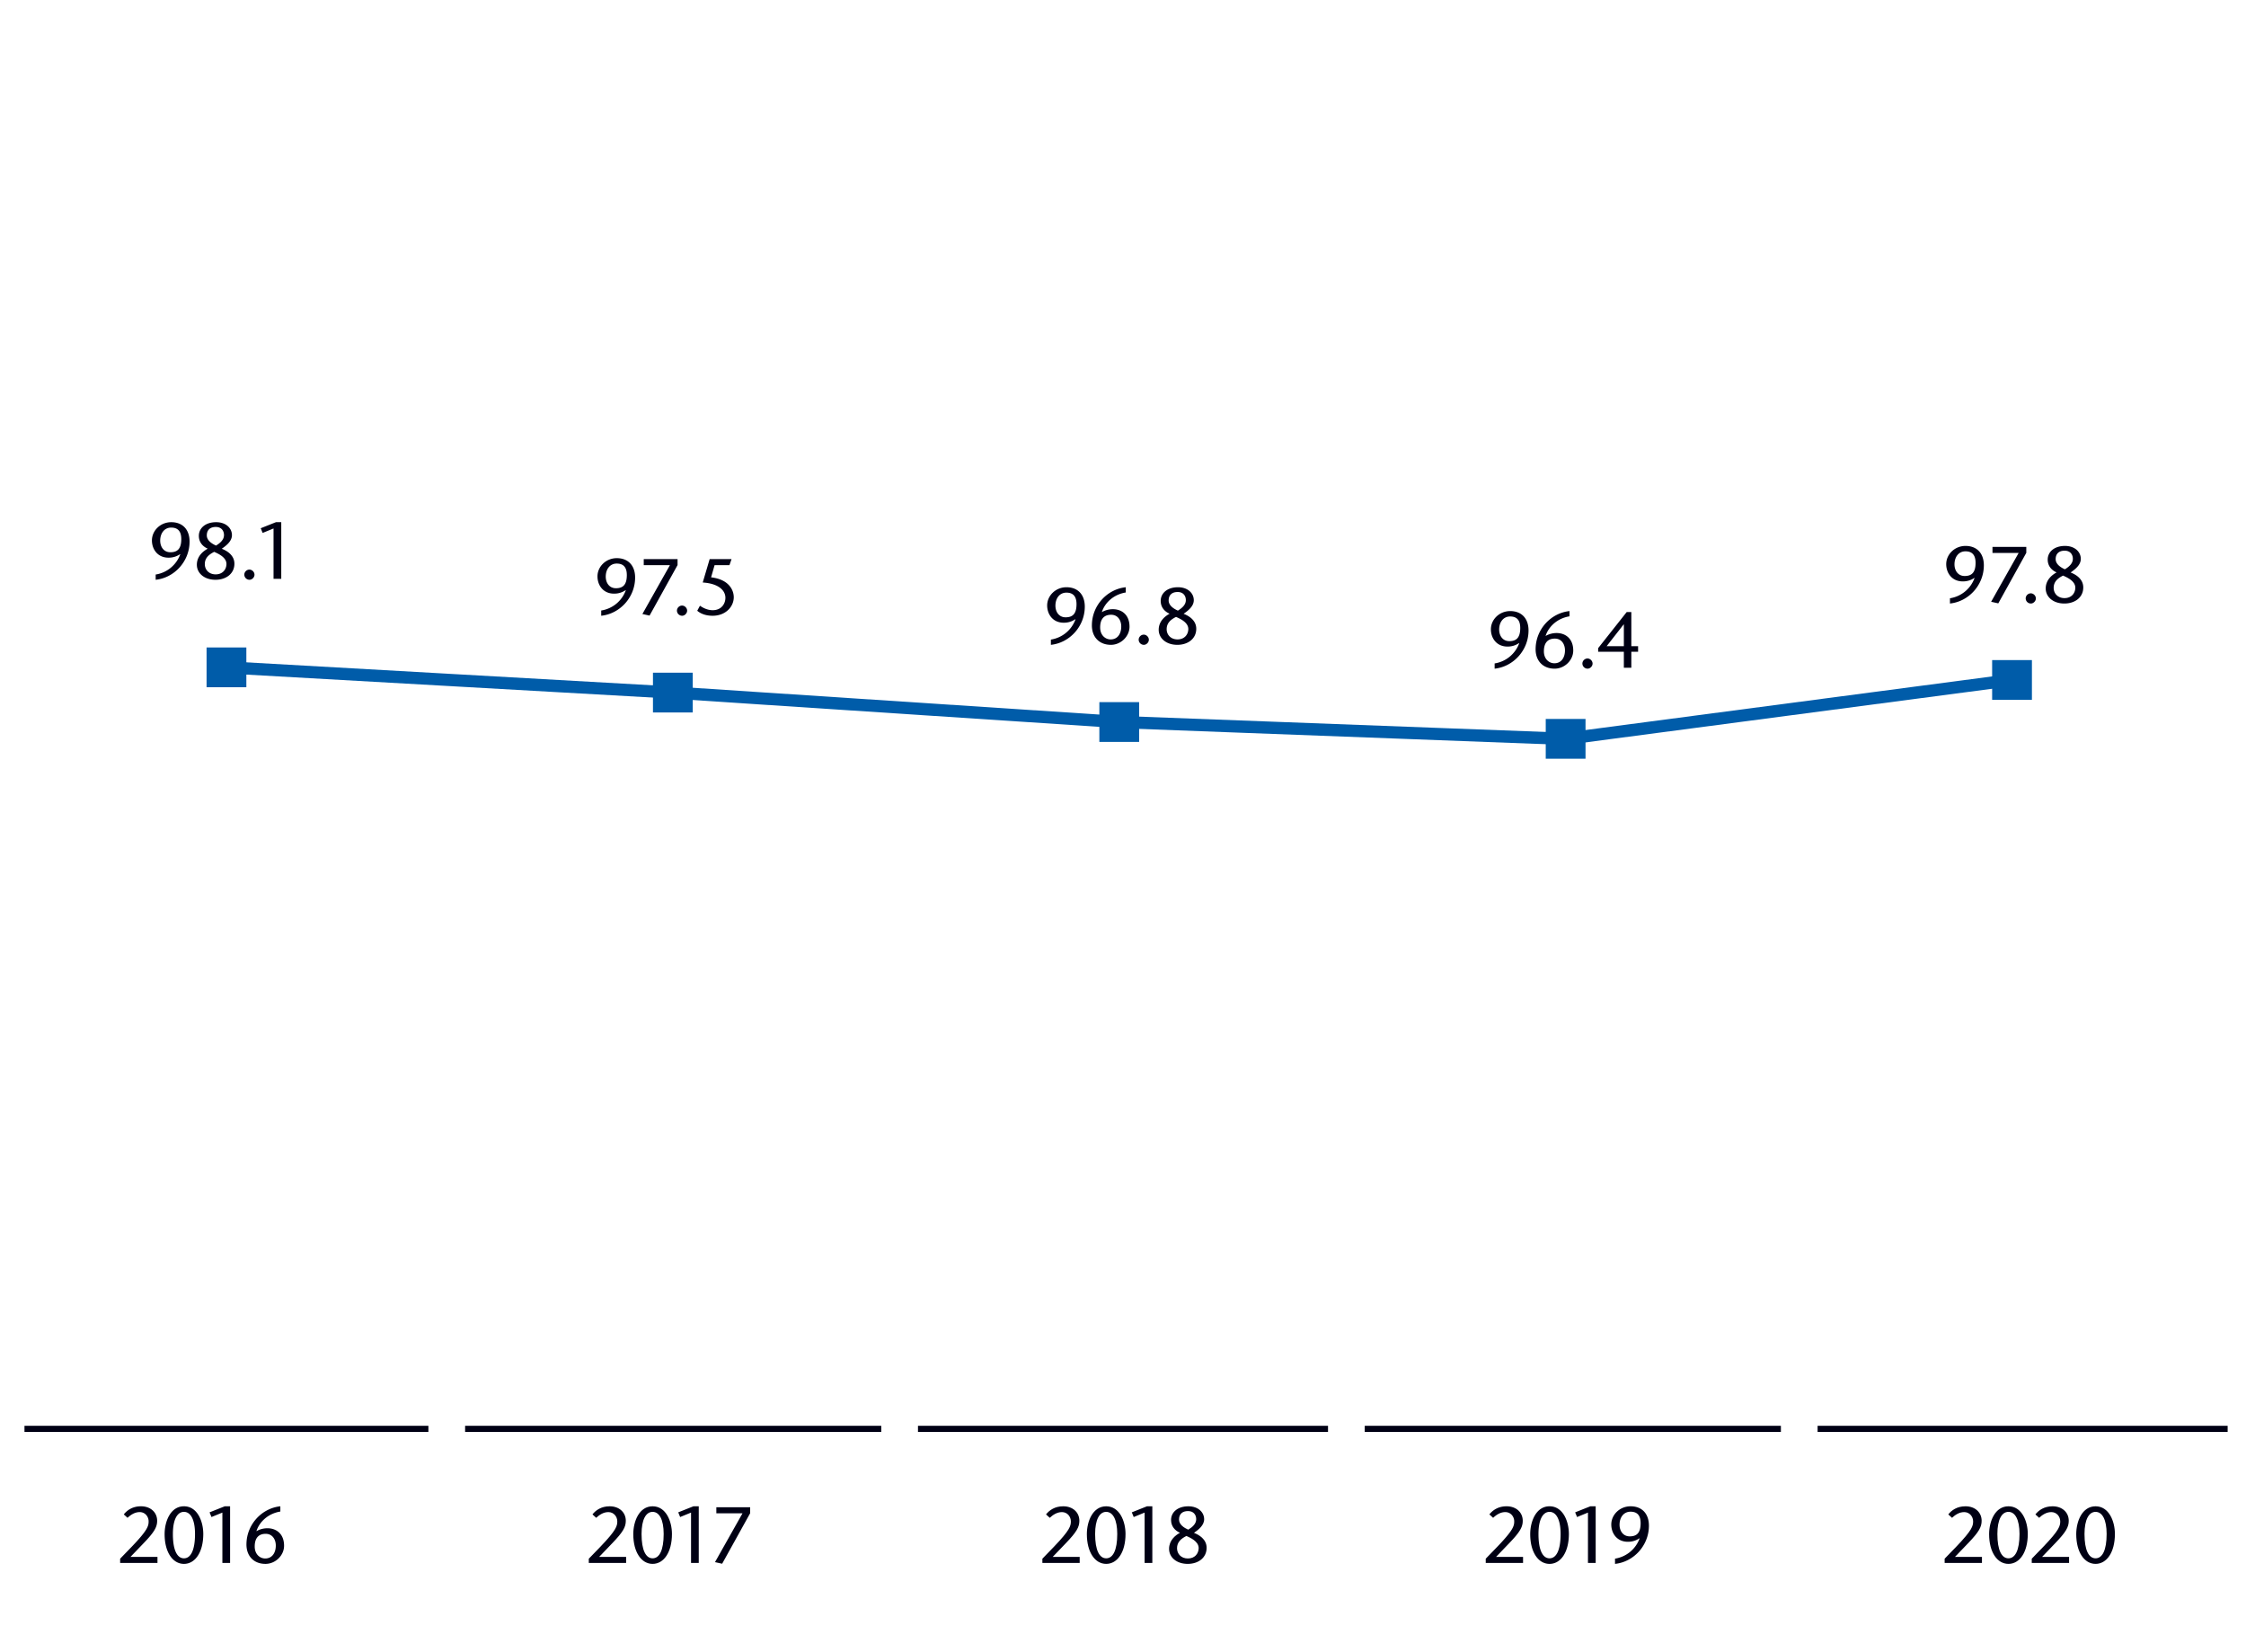 <svg version="1.0" xmlns="http://www.w3.org/2000/svg" width="367" height="270" viewBox="0 0 367 270"><style>.st5{fill:none}.st18{fill:#000014}.st27,.st28{fill:none;stroke:#005ca9;stroke-width:2}.st28{fill:#005ca9;stroke-width:.5;stroke-miterlimit:10}.st67{display:inline}</style><g id="Grafik"><path class="st18" d="M317.756 254.721l1.937-2.002c2.574-2.691 2.718-3.354 2.718-4.108 0-.767-.572-1.508-1.457-1.508-.845 0-1.521.494-1.988.936l-.611-.559c.533-.676 1.43-1.326 2.809-1.326 1.547 0 2.639.975 2.639 2.366 0 1.014-.429 1.82-2.236 3.692l-2.119 2.21h4.407v.988h-6.097v-.689zM325.025 250.704c0-2.08.962-4.55 3.159-4.55 2.196 0 3.159 2.47 3.159 4.524 0 2.977-1.326 4.888-3.159 4.888s-3.159-1.911-3.159-4.862zm4.966-.026c0-2.354-.715-3.614-1.807-3.614-1.093 0-1.808 1.261-1.808 3.614 0 2.691.715 3.978 1.808 3.978 1.092 0 1.807-1.287 1.807-3.978zM331.99 254.721l1.938-2.002c2.574-2.691 2.717-3.354 2.717-4.108 0-.767-.572-1.508-1.456-1.508-.845 0-1.521.494-1.989.936l-.611-.559c.533-.676 1.431-1.326 2.809-1.326 1.547 0 2.639.975 2.639 2.366 0 1.014-.429 1.82-2.236 3.692l-2.119 2.21h4.408v.988h-6.098v-.689zM339.26 250.704c0-2.08.962-4.55 3.159-4.55s3.159 2.47 3.159 4.524c0 2.977-1.326 4.888-3.159 4.888s-3.159-1.911-3.159-4.862zm4.967-.026c0-2.354-.716-3.614-1.808-3.614s-1.808 1.261-1.808 3.614c0 2.691.716 3.978 1.808 3.978s1.808-1.287 1.808-3.978zM96.21 254.721l1.937-2.002c2.574-2.691 2.718-3.354 2.718-4.108 0-.767-.572-1.508-1.456-1.508-.846 0-1.521.494-1.989.936l-.61-.559c.532-.676 1.43-1.326 2.808-1.326 1.547 0 2.639.975 2.639 2.366 0 1.014-.429 1.82-2.235 3.692l-2.119 2.21h4.406v.988H96.21v-.689zM103.479 250.704c0-2.08.962-4.55 3.159-4.55s3.159 2.47 3.159 4.524c0 2.977-1.326 4.888-3.159 4.888s-3.159-1.911-3.159-4.862zm4.966-.026c0-2.354-.715-3.614-1.807-3.614s-1.807 1.261-1.807 3.614c0 2.691.715 3.978 1.807 3.978s1.807-1.287 1.807-3.978zM114.178 255.41h-1.261v-8.229l-1.78.728-.312-.767 2.483-.988h.87v9.256zM122.576 247.285L118 255.54l-1.17-.26 4.498-7.982h-4.277v-.988h5.525v.975z"/><g><path class="st18" d="M19.629 254.721l1.938-2.002c2.574-2.691 2.717-3.354 2.717-4.108 0-.767-.572-1.508-1.455-1.508-.846 0-1.521.494-1.99.936l-.61-.559c.533-.676 1.43-1.326 2.808-1.326 1.547 0 2.64.975 2.64 2.366 0 1.014-.429 1.82-2.236 3.692l-2.119 2.21h4.407v.988h-6.098v-.689zM26.898 250.704c0-2.08.963-4.55 3.16-4.55 2.196 0 3.158 2.47 3.158 4.524 0 2.977-1.326 4.888-3.158 4.888-1.833 0-3.16-1.911-3.16-4.862zm4.967-.026c0-2.354-.715-3.614-1.807-3.614-1.093 0-1.808 1.261-1.808 3.614 0 2.691.715 3.978 1.808 3.978 1.092 0 1.807-1.287 1.807-3.978zM37.598 255.41h-1.261v-8.229l-1.781.728-.312-.767 2.482-.988h.871v9.256zM45.808 247.012c-2.002.325-3.419 1.677-3.913 3.211a3.629 3.629 0 011.794-.481c1.495 0 2.743.949 2.729 2.886-.013 1.56-1.403 2.938-3.041 2.938-1.898 0-3.134-1.274-3.107-3.237.039-3.25 2.535-5.863 5.538-6.175v.858zm-.742 5.564c0-1.027-.572-1.924-1.651-1.924-1.144 0-1.794.676-1.794 2.08 0 1.248.832 1.95 1.717 1.95 1.143 0 1.728-.949 1.728-2.106z"/></g><g><path class="st18" d="M170.324 254.721l1.937-2.002c2.574-2.691 2.718-3.354 2.718-4.108 0-.767-.572-1.508-1.457-1.508-.845 0-1.521.494-1.988.936l-.611-.559c.533-.676 1.43-1.326 2.809-1.326 1.547 0 2.639.975 2.639 2.366 0 1.014-.43 1.82-2.236 3.692l-2.119 2.21h4.407v.988h-6.097v-.689zM177.594 250.704c0-2.08.961-4.55 3.158-4.55s3.16 2.47 3.16 4.524c0 2.977-1.326 4.888-3.16 4.888-1.832 0-3.158-1.911-3.158-4.862zm4.966-.026c0-2.354-.715-3.614-1.808-3.614-1.092 0-1.807 1.261-1.807 3.614 0 2.691.715 3.978 1.807 3.978 1.093 0 1.808-1.287 1.808-3.978zM188.292 255.41h-1.261v-8.229l-1.781.728-.312-.767 2.483-.988h.871v9.256zM191.028 253.109c0-1.391 1.027-2.223 1.781-2.626-.832-.364-1.456-1.066-1.456-2.093 0-1.274 1.092-2.236 2.821-2.236 1.625 0 2.587.988 2.587 2.119 0 1.014-.962 1.729-1.664 2.223.78.299 2.067 1.014 2.067 2.444 0 1.612-1.339 2.626-3.095 2.626-1.805 0-3.041-1.066-3.041-2.457zm4.837-.091c.025-1.157-1.443-1.755-2.003-2.015-.909.455-1.534 1.027-1.534 2.002 0 .923.677 1.677 1.769 1.677 1.118 0 1.742-.767 1.768-1.664zm-3.212-4.706c0 .845.858 1.378 1.509 1.664.676-.416 1.3-.949 1.3-1.716 0-.676-.403-1.326-1.339-1.326-.949 0-1.47.52-1.47 1.378z"/></g><g><path class="st18" d="M242.77 254.721l1.937-2.002c2.574-2.691 2.718-3.354 2.718-4.108 0-.767-.572-1.508-1.457-1.508-.845 0-1.521.494-1.988.936l-.611-.559c.533-.676 1.43-1.326 2.809-1.326 1.547 0 2.639.975 2.639 2.366 0 1.014-.43 1.82-2.236 3.692l-2.119 2.21h4.407v.988h-6.097v-.689zM250.039 250.704c0-2.08.961-4.55 3.158-4.55s3.16 2.47 3.16 4.524c0 2.977-1.326 4.888-3.16 4.888-1.832 0-3.158-1.911-3.158-4.862zm4.966-.026c0-2.354-.715-3.614-1.808-3.614-1.092 0-1.807 1.261-1.807 3.614 0 2.691.715 3.978 1.807 3.978 1.093 0 1.808-1.287 1.808-3.978zM260.737 255.41h-1.261v-8.229l-1.781.728-.312-.767 2.483-.988h.871v9.256zM263.895 254.708a5.104 5.104 0 004.018-3.302l-.025-.026a3.265 3.265 0 01-1.898.572c-1.807 0-2.717-1.417-2.704-2.847.013-1.56 1.365-2.951 3.159-2.951 1.846 0 3.016 1.209 2.99 3.237-.039 3.237-2.535 5.863-5.539 6.175v-.858zm.742-5.538c0 1.001.571 1.898 1.664 1.898 1.104 0 1.78-.52 1.78-2.145 0-1.339-.61-1.885-1.651-1.885-1.131 0-1.793.949-1.793 2.132z"/></g><path d="M223 233.5h68m-287 0h66m6 0h68m6 0h67m80 0h67" fill="none" stroke="#000014" stroke-miterlimit="10"/><g><path class="st5" d="M.533 233.437h364.706M.533 233.437v-3.436M73.474 233.437v-3.436M146.416 233.437v-3.436M219.357 233.437v-3.436M292.298 233.437v-3.436M365.239 233.437v-3.436"/><g><path class="st5" d="M.533 233.437V96"/></g><g><path class="st27" d="M109.945 113.18l-72.941-4.124M182.886 117.99l-72.941-4.81M255.827 120.739l-72.941-2.749M328.769 111.118l-72.942 9.621"/></g><g><path class="st28" d="M34.004 106.056h6v6h-6zM106.945 110.18h6v6h-6zM179.886 114.99h6v6h-6zM252.827 117.739h6v6h-6zM325.769 108.118h6v6h-6z"/></g></g></g><g id="En"><path class="st18" d="M25.436 93.888a5.105 5.105 0 004.018-3.302l-.026-.026a3.262 3.262 0 01-1.897.572c-1.808 0-2.718-1.417-2.705-2.847.014-1.56 1.365-2.951 3.16-2.951 1.846 0 3.016 1.209 2.99 3.237-.039 3.237-2.535 5.863-5.539 6.175v-.858zm.741-5.538c0 1.001.572 1.898 1.664 1.898 1.105 0 1.781-.52 1.781-2.145 0-1.339-.611-1.885-1.651-1.885-1.131 0-1.794.949-1.794 2.132zM32.167 92.289c0-1.391 1.027-2.223 1.781-2.626-.832-.364-1.456-1.066-1.456-2.093 0-1.274 1.092-2.236 2.821-2.236 1.625 0 2.587.988 2.587 2.119 0 1.014-.962 1.729-1.664 2.223.78.299 2.067 1.014 2.067 2.444 0 1.612-1.339 2.626-3.095 2.626-1.806 0-3.041-1.066-3.041-2.457zm4.837-.091c.025-1.157-1.443-1.755-2.003-2.015-.909.455-1.534 1.027-1.534 2.002 0 .923.677 1.677 1.769 1.677 1.118 0 1.742-.767 1.768-1.664zm-3.212-4.706c0 .845.858 1.378 1.509 1.664.676-.416 1.3-.949 1.3-1.716 0-.676-.403-1.326-1.339-1.326-.95 0-1.47.52-1.47 1.378zM40.752 93.082c.442 0 .832.39.832.832 0 .429-.39.832-.818.832a.85.85 0 01-.846-.832c0-.455.391-.832.832-.832zM45.959 94.59h-1.262v-8.229l-1.781.728-.312-.767 2.483-.988h.871v9.256zM171.718 104.518a5.105 5.105 0 004.018-3.302l-.026-.026a3.262 3.262 0 01-1.898.572c-1.807 0-2.717-1.417-2.703-2.847.013-1.56 1.365-2.951 3.158-2.951 1.847 0 3.017 1.209 2.99 3.237-.039 3.237-2.535 5.863-5.538 6.175v-.858zm.741-5.538c0 1.001.572 1.898 1.664 1.898 1.105 0 1.781-.52 1.781-2.145 0-1.339-.611-1.885-1.651-1.885-1.131 0-1.794.949-1.794 2.132zM183.953 96.822c-2.002.325-3.418 1.677-3.912 3.211a3.628 3.628 0 011.793-.481c1.496 0 2.744.949 2.73 2.886-.013 1.56-1.404 2.938-3.042 2.938-1.897 0-3.133-1.274-3.106-3.237.039-3.25 2.535-5.863 5.537-6.175v.858zm-.74 5.564c0-1.027-.572-1.924-1.651-1.924-1.144 0-1.794.676-1.794 2.08 0 1.248.832 1.95 1.716 1.95 1.144 0 1.729-.949 1.729-2.106zM186.893 103.712c.442 0 .832.39.832.832 0 .429-.39.832-.818.832a.85.85 0 01-.846-.832c0-.455.39-.832.832-.832zM189.335 102.919c0-1.391 1.027-2.223 1.781-2.626-.832-.364-1.456-1.066-1.456-2.093 0-1.274 1.092-2.236 2.821-2.236 1.625 0 2.587.988 2.587 2.119 0 1.014-.962 1.729-1.664 2.223.78.299 2.067 1.014 2.067 2.444 0 1.612-1.339 2.626-3.095 2.626-1.806 0-3.041-1.066-3.041-2.457zm4.837-.091c.025-1.157-1.443-1.755-2.003-2.015-.909.455-1.534 1.027-1.534 2.002 0 .923.677 1.677 1.769 1.677 1.117 0 1.742-.767 1.768-1.664zm-3.212-4.706c0 .845.858 1.378 1.509 1.664.676-.416 1.3-.949 1.3-1.716 0-.676-.403-1.326-1.339-1.326-.95 0-1.47.52-1.47 1.378z"/><g><path class="st18" d="M98.238 99.767a5.104 5.104 0 004.018-3.302l-.025-.026a3.265 3.265 0 01-1.898.572c-1.807 0-2.717-1.417-2.704-2.847.013-1.56 1.365-2.951 3.159-2.951 1.846 0 3.016 1.209 2.99 3.237-.039 3.237-2.535 5.863-5.539 6.175v-.858zm.742-5.538c0 1.001.571 1.898 1.664 1.898 1.104 0 1.78-.52 1.78-2.145 0-1.339-.61-1.885-1.651-1.885-1.13 0-1.793.949-1.793 2.132zM110.714 92.344l-4.576 8.255-1.17-.26 4.498-7.982h-4.277v-.988h5.525v.975zM111.445 98.961c.441 0 .832.39.832.832 0 .429-.391.832-.819.832a.85.85 0 01-.845-.832c0-.455.39-.832.832-.832zM119.534 91.369l-.339.988h-2.431l-.571 1.989c3.002.351 3.705 2.171 3.705 3.25 0 1.547-1.326 3.029-3.459 3.029-.806 0-1.768-.182-2.509-.819l.442-.819c.533.364 1.248.728 2.08.728 1.456 0 2.08-1.079 2.08-2.028 0-1.235-1.17-2.34-3.705-2.496l1.131-3.822h3.576z"/></g><g><path class="st18" d="M244.225 108.415a5.104 5.104 0 004.017-3.302l-.026-.026a3.26 3.26 0 01-1.897.572c-1.808 0-2.718-1.417-2.704-2.847.013-1.56 1.365-2.951 3.159-2.951 1.846 0 3.016 1.209 2.99 3.237-.039 3.237-2.535 5.863-5.538 6.175v-.858zm.74-5.539c0 1.001.572 1.898 1.664 1.898 1.105 0 1.781-.52 1.781-2.145 0-1.339-.611-1.885-1.65-1.885-1.132 0-1.795.949-1.795 2.132zM256.46 100.718c-2.002.325-3.419 1.677-3.913 3.211a3.629 3.629 0 011.794-.481c1.495 0 2.743.949 2.729 2.886-.013 1.56-1.403 2.938-3.041 2.938-1.898 0-3.134-1.274-3.107-3.237.039-3.25 2.535-5.863 5.538-6.175v.858zm-.741 5.565c0-1.027-.572-1.924-1.651-1.924-1.144 0-1.794.676-1.794 2.08 0 1.248.832 1.95 1.717 1.95 1.143 0 1.728-.95 1.728-2.106zM259.398 107.608c.442 0 .832.39.832.832 0 .429-.39.832-.818.832a.85.85 0 01-.846-.832c0-.454.391-.832.832-.832zM266.562 105.594h1.105v.91h-1.105v2.613h-1.222v-2.613h-4.199v-.585l4.667-5.902h.754v5.577zm-1.222 0v-3.562h-.026l-2.782 3.562h2.808z"/></g><g><path class="st18" d="M318.625 97.767a5.107 5.107 0 004.018-3.302l-.026-.026a3.264 3.264 0 01-1.897.572c-1.808 0-2.718-1.417-2.705-2.847.014-1.56 1.365-2.951 3.159-2.951 1.847 0 3.017 1.209 2.99 3.237-.039 3.237-2.535 5.863-5.538 6.175v-.858zm.741-5.538c0 1.001.571 1.898 1.664 1.898 1.104 0 1.781-.52 1.781-2.145 0-1.339-.611-1.885-1.651-1.885-1.131 0-1.794.949-1.794 2.132zM331.1 90.344l-4.576 8.255-1.17-.26 4.498-7.982h-4.277v-.988h5.525v.975zM331.832 96.961c.441 0 .832.39.832.832 0 .429-.391.832-.819.832a.85.85 0 01-.845-.832c0-.455.39-.832.832-.832zM334.274 96.168c0-1.391 1.026-2.223 1.78-2.626-.832-.364-1.455-1.066-1.455-2.093 0-1.274 1.092-2.236 2.82-2.236 1.625 0 2.588.988 2.588 2.119 0 1.014-.963 1.729-1.664 2.223.779.299 2.066 1.014 2.066 2.444 0 1.612-1.339 2.626-3.094 2.626-1.805 0-3.041-1.066-3.041-2.457zm4.836-.091c.026-1.157-1.443-1.755-2.002-2.015-.91.455-1.534 1.027-1.534 2.002 0 .923.676 1.677 1.768 1.677 1.118 0 1.742-.767 1.768-1.664zm-3.211-4.706c0 .845.858 1.378 1.508 1.664.676-.416 1.3-.949 1.3-1.716 0-.676-.402-1.326-1.339-1.326-.949 0-1.469.52-1.469 1.378z"/></g></g></svg>